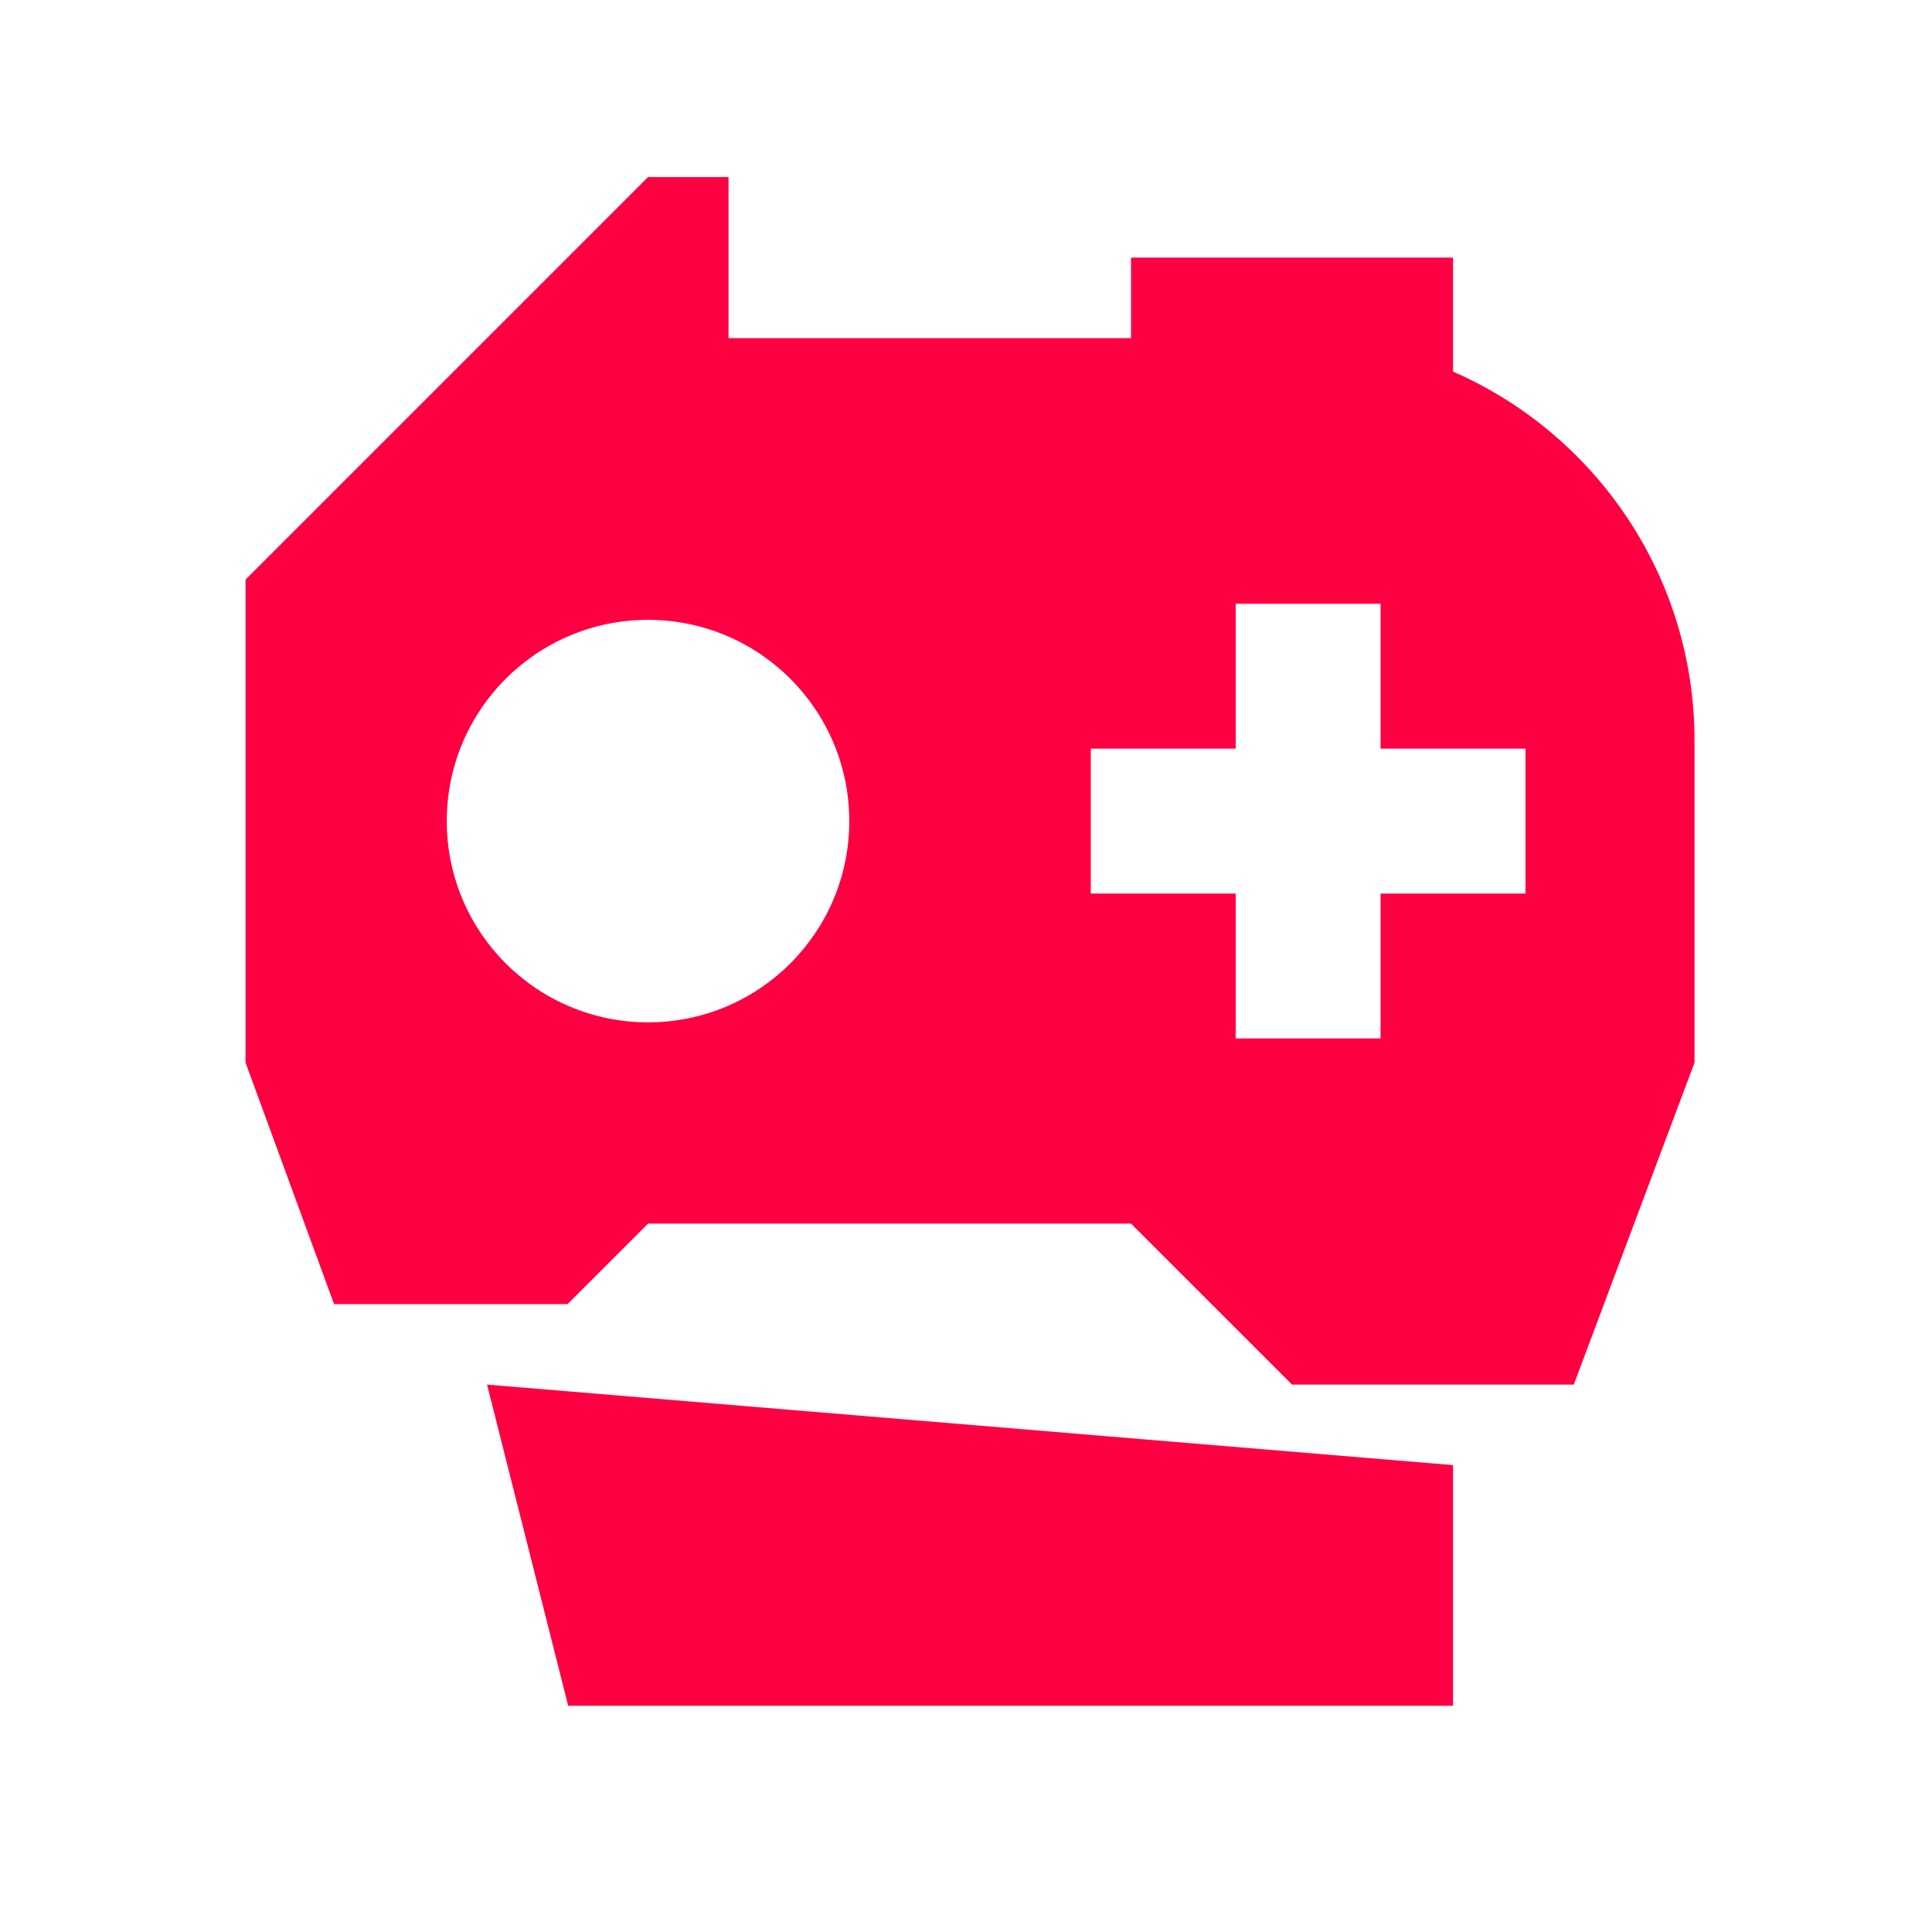 <svg width="80" height="80" viewBox="0 0 80 80" fill="none" xmlns="http://www.w3.org/2000/svg">
<g id="Logo/Brand/OVERDARESymbol">
<path id="Union" fill-rule="evenodd" clip-rule="evenodd" d="M30.167 7.333H26.833L10.167 24V44L13.833 54H23.5L26.833 50.667H46.833L53.5 57.333H65.167L70.167 44V30.667C70.167 23.834 66.052 17.959 60.167 15.387V10.667H46.833V14H30.167V7.333ZM60.167 60.667V70.633H23.527L20.167 57.333L60.167 60.667ZM51.167 25H57.167V31H63.167V37H57.167V43H51.167V37H45.167V31H51.167V25ZM18.5 34C18.5 29.397 22.23 25.667 26.833 25.667C31.437 25.667 35.167 29.397 35.167 34C35.167 38.603 31.437 42.333 26.833 42.333C22.23 42.333 18.5 38.603 18.5 34Z" fill="#FE0041"/>
</g>
</svg>
